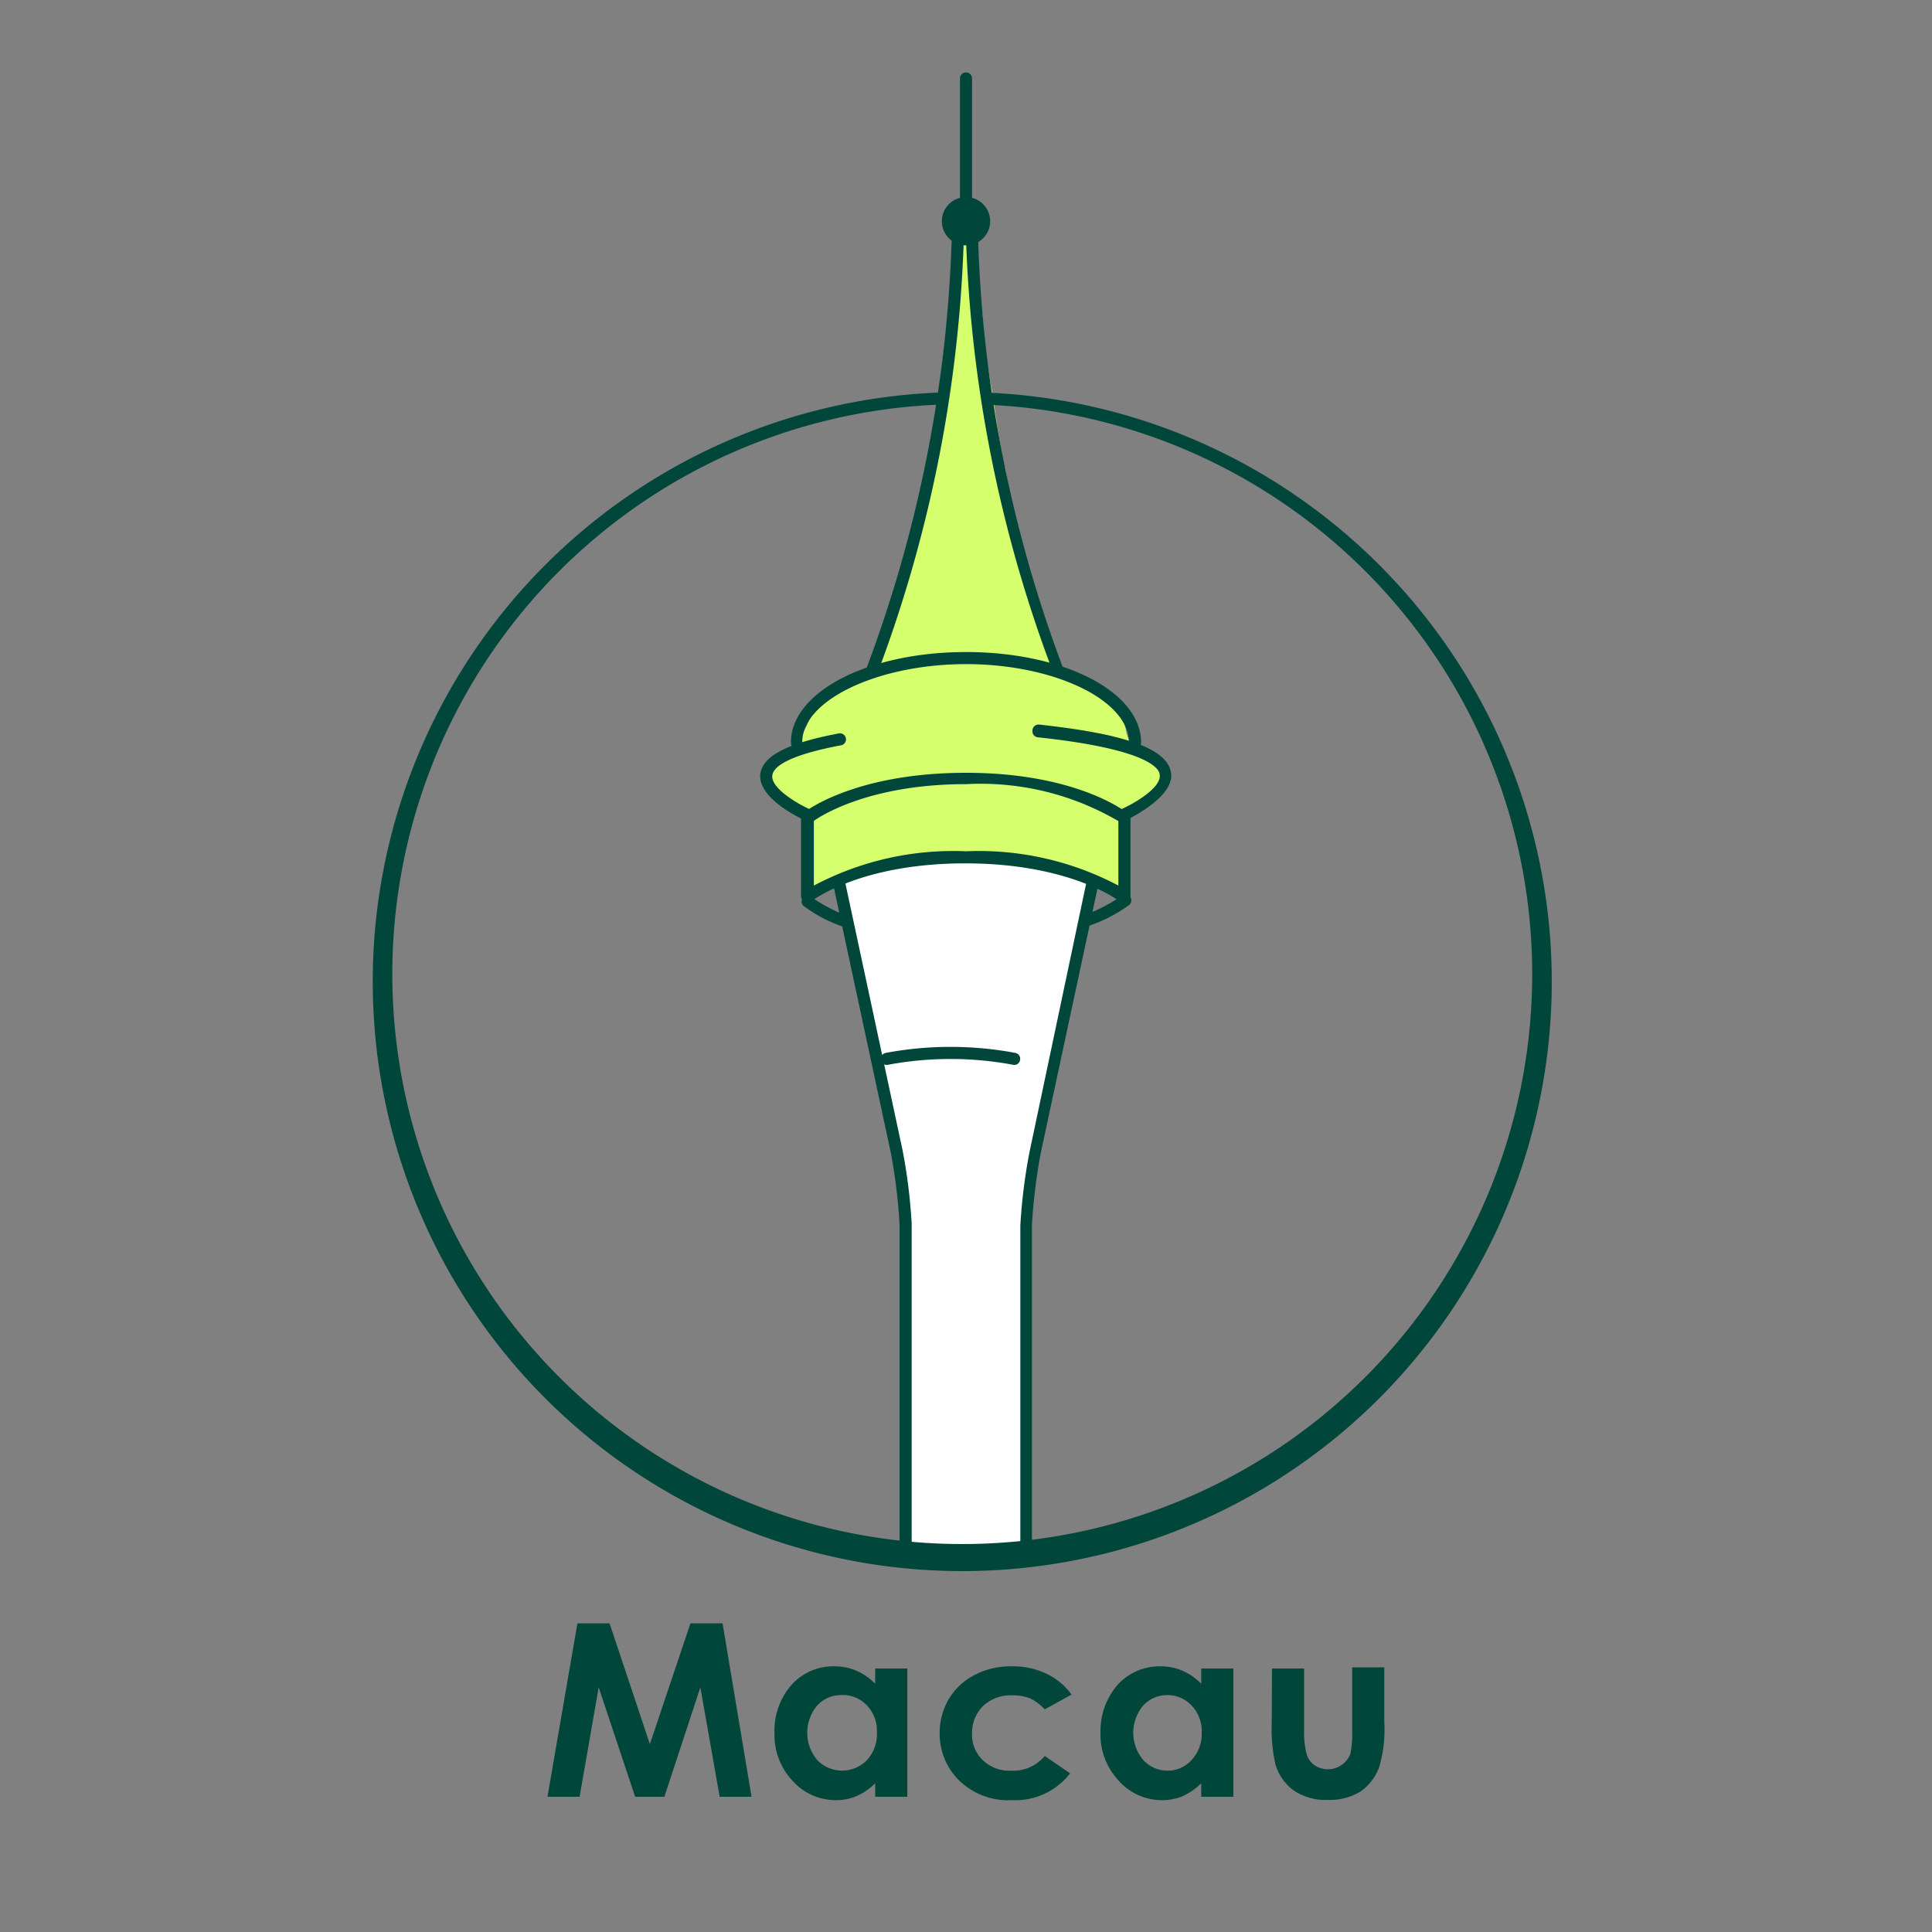 <svg xmlns="http://www.w3.org/2000/svg" xmlns:xlink="http://www.w3.org/1999/xlink" id="&#x5716;&#x5C64;_1" data-name="&#x5716;&#x5C64; 1" viewBox="0 0 80 80"><rect x="0" y="0" width="80" height="80" fill="#808080" stroke="none"/><defs><style>.cls-1{fill:none;}.cls-2{fill:#00463b;}.cls-3{clip-path:url(#clip-path);}.cls-4{fill:#d6ff6e;}.cls-5{fill:#fff;}</style><clipPath id="clip-path"><path id="SVGID" class="cls-1" d="M16,40.48a24,24,0,0,0,48,0v-39H16Z"></path></clipPath></defs><title>macau-asia1010</title><path class="cls-2" d="M23.91,67.22h1.33l1.67,5,1.68-5h1.33l1.2,7.18H29.8L29,69.87,27.51,74.4H26.3l-1.51-4.53L24,74.4H22.67Z"></path><path class="cls-2" d="M36.24,69.09h1.33V74.4H36.24v-.56a2.53,2.53,0,0,1-.79.54,2.15,2.15,0,0,1-.85.16,2.38,2.38,0,0,1-1.78-.8,2.77,2.77,0,0,1-.75-2,2.85,2.85,0,0,1,.73-2A2.31,2.31,0,0,1,34.56,69a2.26,2.26,0,0,1,.9.18,2.49,2.49,0,0,1,.78.54Zm-1.4,1.1a1.34,1.34,0,0,0-1,.43,1.75,1.75,0,0,0,0,2.26,1.43,1.43,0,0,0,2.06,0,1.57,1.57,0,0,0,.41-1.14,1.52,1.52,0,0,0-.41-1.12A1.36,1.36,0,0,0,34.84,70.19Z"></path><path class="cls-2" d="M44.37,70.17l-1.11.61a2,2,0,0,0-.62-.46,1.94,1.94,0,0,0-.72-.12,1.66,1.66,0,0,0-1.21.44,1.55,1.55,0,0,0-.46,1.14,1.45,1.45,0,0,0,.45,1.11,1.58,1.58,0,0,0,1.17.43,1.69,1.69,0,0,0,1.39-.61l1.05.72a2.86,2.86,0,0,1-2.41,1.11,2.91,2.91,0,0,1-2.2-.83,2.71,2.71,0,0,1-.79-1.94,2.77,2.77,0,0,1,.38-1.42,2.65,2.65,0,0,1,1.08-1A3.2,3.2,0,0,1,41.92,69a3.15,3.15,0,0,1,1.42.31A2.71,2.71,0,0,1,44.37,70.17Z"></path><path class="cls-2" d="M49.74,69.09h1.33V74.4H49.74v-.56a2.62,2.62,0,0,1-.78.54,2.18,2.18,0,0,1-.85.16,2.37,2.37,0,0,1-1.78-.8,2.78,2.78,0,0,1-.76-2,2.9,2.9,0,0,1,.73-2A2.35,2.35,0,0,1,48.07,69a2.21,2.21,0,0,1,.89.18,2.49,2.49,0,0,1,.78.54Zm-1.4,1.1a1.35,1.35,0,0,0-1,.43,1.75,1.75,0,0,0,0,2.26,1.37,1.37,0,0,0,1,.44,1.33,1.33,0,0,0,1-.44,1.57,1.57,0,0,0,.42-1.14,1.52,1.52,0,0,0-.42-1.12A1.36,1.36,0,0,0,48.34,70.19Z"></path><path class="cls-2" d="M52.67,69.09H54v2.56a3.47,3.47,0,0,0,.11,1,.84.84,0,0,0,.33.45,1,1,0,0,0,1.47-.46,4,4,0,0,0,.08-1v-2.6h1.33v2.25a5.46,5.46,0,0,1-.22,1.91,2.14,2.14,0,0,1-.79,1,2.45,2.45,0,0,1-1.33.33,2.35,2.35,0,0,1-1.41-.39,2.07,2.07,0,0,1-.76-1.09,6.87,6.87,0,0,1-.15-1.76Z"></path><g class="cls-3"><path class="cls-4" d="M48.34,32.47a.89.89,0,0,0,0-.36v0c-.24-.38-.84-.66-1.1-1,0,0,0,0,0,0a.84.84,0,0,1-.42-.3,2.23,2.23,0,0,1-.21-.63,3.33,3.33,0,0,0-.67-1.4,9.53,9.53,0,0,0-1.12-.53.56.56,0,0,1-.37-.36.5.5,0,0,1-.61-.39,40.47,40.47,0,0,1-2.21-8.1c-.09-.09-.45-2.52-.56-3.26a24.89,24.89,0,0,1-.39-3.14c-.06-.08-.47-4-.54-4.55-.21,1.15-.53,2.76-.89,4.51-.23,2.15-.48,4.3-.9,6.42-.33,1.62-.46,3.5-1.27,5a4.91,4.91,0,0,1-.45,1.81,4,4,0,0,1-.32,1,.49.49,0,0,1-.17.36,4,4,0,0,1-.87.65l-.1,0,0,0a6.58,6.58,0,0,1-.73.42c-.24.24-.49.47-.72.72-.36.79-.66,1.67-1.4,2a5.78,5.78,0,0,0-.53.58l-.2.53v0c.47.55,1.48.9,1.8,1.49a3.43,3.43,0,0,1,.11,2.26,1.71,1.71,0,0,1,.12.66A16.14,16.14,0,0,1,46.27,37a6.6,6.6,0,0,0,.37-.85,6,6,0,0,1,0-1.9.51.51,0,0,1,.25-.66,5.31,5.31,0,0,0,.81-.52h0A6.78,6.78,0,0,0,48.34,32.47Z"></path><path class="cls-5" d="M37.55,71.93l.07-21.37a45.94,45.94,0,0,0-1-5.34l-1.92-8.65s1.55-1,5.43-1,5.15,1,5.15,1L43.4,45.22a43.92,43.92,0,0,0-1,5.34l.06,21.37Z"></path><path class="cls-2" d="M43.84,28a.24.24,0,0,1-.23-.15A55.83,55.83,0,0,1,40,9.86a.26.26,0,0,1,.24-.26.25.25,0,0,1,.26.24,55.24,55.24,0,0,0,3.53,17.85.25.25,0,0,1-.14.32A.15.15,0,0,1,43.84,28Z"></path><path class="cls-2" d="M46.53,37.39a.23.23,0,0,1-.16-.06s-2-1.58-6.4-1.58-6.37,1.57-6.39,1.58a.26.26,0,0,1-.27,0,.26.26,0,0,1-.14-.22V33.86a.26.26,0,0,1,.1-.2C33.35,33.59,35.41,32,40,32s6.63,1.62,6.71,1.69a.26.26,0,0,1,.1.2v3.28a.25.25,0,0,1-.15.22A.19.19,0,0,1,46.53,37.39ZM40,35.25a12.35,12.35,0,0,1,6.31,1.42V34A11.28,11.28,0,0,0,40,32.47c-3.84,0-5.86,1.21-6.3,1.52v2.68A12.33,12.33,0,0,1,40,35.25Z"></path><path class="cls-2" d="M36.72,44.1a.27.27,0,0,1-.25-.2.26.26,0,0,1,.2-.3,14.52,14.52,0,0,1,5.38,0,.25.25,0,0,1,.19.29.24.24,0,0,1-.29.2,14.09,14.09,0,0,0-5.18,0Z"></path><path class="cls-2" d="M35,38.37l-.09,0a5.81,5.81,0,0,1-1.64-.86.24.24,0,0,1,0-.35.25.25,0,0,1,.35,0,6.41,6.41,0,0,0,1.51.78.24.24,0,0,1,.14.32A.24.24,0,0,1,35,38.37Z"></path><path class="cls-2" d="M45,38.37a.26.26,0,0,1-.24-.16.25.25,0,0,1,.15-.32,6.7,6.7,0,0,0,1.51-.78.25.25,0,0,1,.35,0,.24.24,0,0,1,0,.35,6,6,0,0,1-1.64.86Z"></path><path class="cls-2" d="M36.11,28a.18.18,0,0,1-.1,0,.24.24,0,0,1-.13-.33A55.45,55.45,0,0,0,39.41,9.84a.26.26,0,0,1,.25-.24.26.26,0,0,1,.25.26,55.9,55.9,0,0,1-3.57,18A.25.25,0,0,1,36.11,28Z"></path><path class="cls-2" d="M41,9.16a1,1,0,1,1-1-1A1,1,0,0,1,41,9.16Z"></path><path class="cls-2" d="M40,8.83a.25.25,0,0,1-.25-.25V3.24A.25.25,0,0,1,40,3a.25.25,0,0,1,.25.25V8.58A.25.25,0,0,1,40,8.83Z"></path><path class="cls-2" d="M33.5,34l-.1,0c-.21-.09-2-.91-1.92-1.93.08-.76,1.12-1.3,3.25-1.7a.25.25,0,1,1,.1.49c-2.5.47-2.83,1-2.85,1.26-.06.52,1.06,1.18,1.62,1.42a.25.25,0,0,1,.13.33A.25.25,0,0,1,33.5,34Z"></path><path class="cls-2" d="M46.5,34a.25.25,0,0,1-.23-.15.25.25,0,0,1,.13-.33c.56-.24,1.7-.91,1.62-1.43,0-.31-.63-1.09-5.05-1.56a.25.25,0,0,1-.22-.27A.26.26,0,0,1,43,30c3.6.39,5.34,1,5.49,2s-1.71,1.88-1.92,2Z"></path><path class="cls-2" d="M47,31a.25.25,0,0,1-.25-.25c0-1.76-3.09-3.25-6.75-3.25S33.22,29,33.22,30.72A.25.25,0,0,1,33,31a.25.25,0,0,1-.25-.25c0-2.1,3.19-3.75,7.25-3.75s7.25,1.65,7.25,3.75A.25.25,0,0,1,47,31Z"></path><path class="cls-2" d="M37.5,72a.25.25,0,0,1-.25-.25v-21a22.47,22.47,0,0,0-.36-3l-2.4-11.18a.25.25,0,0,1,.2-.3.25.25,0,0,1,.29.19l2.4,11.2a22.92,22.92,0,0,1,.37,3v21A.25.25,0,0,1,37.5,72Z"></path><path class="cls-2" d="M42.5,72a.25.25,0,0,1-.25-.25v-21a22.92,22.92,0,0,1,.37-3L45,36.47a.26.26,0,0,1,.3-.19.25.25,0,0,1,.19.3l-2.4,11.19a23.88,23.88,0,0,0-.36,2.95v21A.25.25,0,0,1,42.5,72Z"></path></g><path class="cls-2" d="M40.67,16.25a.43.43,0,0,1,0,.12c0,.05,0,.09,0,.14a1,1,0,0,0,0,.24,23.6,23.6,0,1,1-1.65,0,.8.8,0,0,0,0-.31.6.6,0,0,1,0-.19,24.41,24.41,0,1,0,1.65,0Z"></path></svg>
